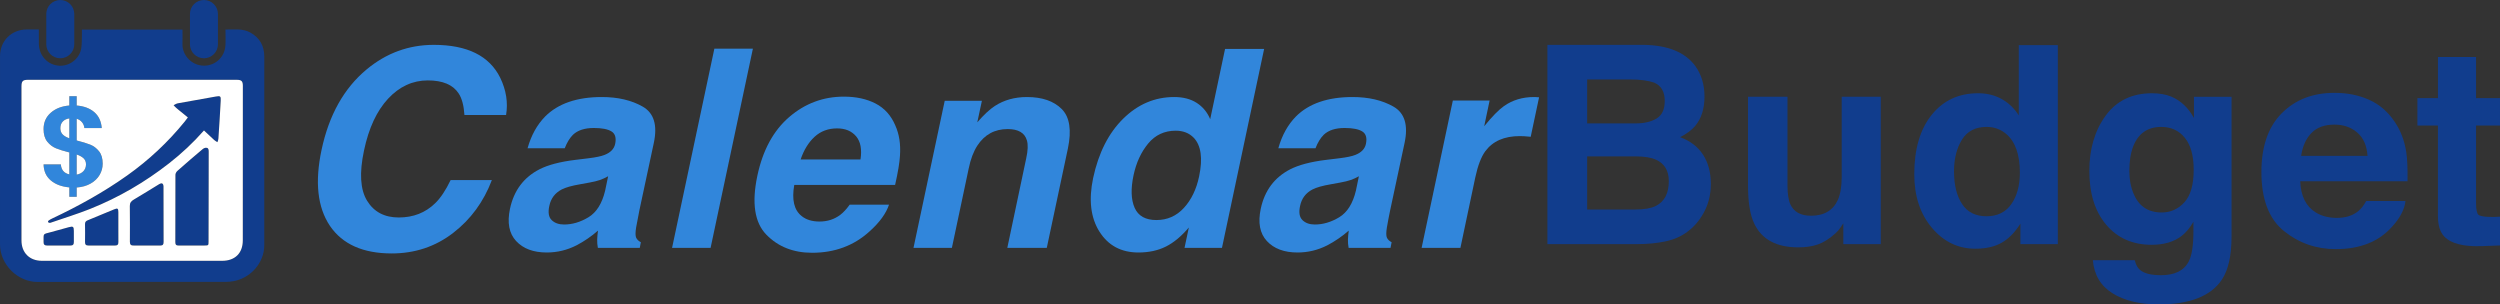 <?xml version="1.0" encoding="utf-8"?>
<!-- Generator: Adobe Illustrator 26.0.1, SVG Export Plug-In . SVG Version: 6.00 Build 0)  -->
<svg version="1.1" id="Layer_1" xmlns="http://www.w3.org/2000/svg" xmlns:xlink="http://www.w3.org/1999/xlink" x="0px" y="0px"
	 viewBox="0 0 7678.61 934.96" style="enable-background:new 0 0 7678.61 934.96;" xml:space="preserve">
<rect x="0" y="0" width="7678.61" height="934.96" fill="#333333" stroke="none"/>
<style type="text/css">
	.st0{fill:#3186DB;}
	.st1{fill:#113D8D;}
	.st2{fill:#FFFFFF;}
</style>
<g>
	<g>
		<g>
			<path class="st0" d="M304.07,464.49c-7.54-9.3-16.42-16.01-26.67-20.13c-10.24-4.12-24.19-8.41-41.86-12.89v-66.76
				c6.83,2.12,12.3,5.72,16.42,10.77c4.12,5.07,6.54,11.01,7.24,17.84h53.34c-1.65-20.72-9.25-36.96-22.78-48.74
				c-13.54-11.77-31.61-18.6-54.22-20.49v-28.61h-22.6v28.61c-23.31,1.89-42.33,9.31-57.04,22.25
				c-14.72,12.96-22.07,29.67-22.07,50.15c0,16.25,3.77,29.09,11.3,38.5c7.54,9.42,16.48,16.24,26.85,20.49
				c10.36,4.24,24.02,8.47,40.97,12.72v67.46c-16.02-3.53-24.73-13.77-26.14-30.73h-52.98c0.47,20.72,7.89,37.15,22.25,49.28
				c14.36,12.13,33.31,19.25,56.86,21.36v28.96h22.6v-28.61c16.48-1.18,30.79-5.24,42.91-12.19c12.12-6.94,21.31-15.77,27.55-26.48
				c6.23-10.71,9.36-22.2,9.36-34.44C315.38,486.56,311.6,473.79,304.07,464.49z M212.95,424.76c-8.95-3.06-15.78-7.01-20.49-11.83
				c-4.71-4.82-7.07-11.13-7.07-18.9c0-8.71,2.47-15.66,7.41-20.84c4.95-5.18,11.66-8.36,20.14-9.54V424.76z M256.57,525.41
				c-5.06,5.65-12.07,9.31-21.01,10.95v-61.81c9.18,3.06,16.25,6.95,21.19,11.66c4.95,4.71,7.42,10.95,7.42,18.72
				C264.16,512.94,261.63,519.76,256.57,525.41z"/>
		</g>
		<g>
			<path class="st1" d="M677.93,309.29c-2.04,38.57-4.44,77.12-7.08,115.66c-0.23,3.33-1.37,8.55-3.1,11.77
				c-2.7-1.52-7.69-4.71-9.92-6.74c-10.35-9.42-20.47-19.11-31.33-29.32c-33.39,37.97-68.9,70.98-107.2,100.91
				c-74.2,58.01-154.9,105.13-242.35,140.03c-39.03,15.57-79.36,27.89-119.11,41.67c-1.69,0.59-3.51,1.41-5.19,1.25
				c-1.8-0.17-4-0.98-5.06-2.29c-0.59-0.74,0.27-3.75,1.35-4.53c3.35-2.42,6.99-4.53,10.74-6.3
				c80.77-38.08,158.72-81.06,231.6-132.88c66.06-46.98,124.73-101.86,175.85-164.77c3.2-3.93,6.14-8.07,9.9-13.05
				c-6.7-5.49-13.06-10.74-19.46-15.95c-5.11-4.16-10.48-8.04-15.3-12.52c-2.7-2.51-6.81-6-9.03-9.03
				c3.46-2.01,9.02-5.13,12.72-5.82c39.03-7.2,78.12-14.04,117.21-20.92C676.82,294.06,678.67,295.31,677.93,309.29z"/>
			<path class="st1" d="M640.83,603.99c0,46.13-0.29,92.13-0.3,138.26c-0.01,11.26-0.47,11.76-11.61,11.78
				c-26.66,0.05-53.32-0.18-79.98,0.17c-7.92,0.1-10.46-2.89-10.45-10.55c0.17-68.9-0.02-137.8,0.33-206.7
				c0.02-4.02,2.76-9.11,5.87-11.86c25.54-22.61,51.28-45.01,77.48-66.84c3.67-3.06,8.87-5.49,13.78-4.06
				c5.23,1.52,5.04,8.15,5.06,12.16C641.26,512.19,640.83,558.16,640.83,603.99z"/>
			<path class="st1" d="M502.47,743.2c0.09,7.59-2.4,10.62-9.26,10.95c-0.05,0.01-0.11,0.01-0.17,0.01h-2.4l-78.85,0.04l0.08-0.05
				c-9.76,0.49-12.99-2.84-12.95-11.59c0.18-36.56,0.28-73.12-0.18-109.67c-0.12-9.69,3.74-14.91,11.95-19.7
				c26.58-15.51,52.57-32.05,78.89-48c1.39-0.84,2.96-1.4,4.58-1.87c2.88-0.83,5.93,0.71,6.88,3.55c0.63,1.83,1.13,3.66,1.14,5.5
				c0.23,28.47,0.14,56.94,0.14,85.4C502.34,686.27,502.13,714.73,502.47,743.2z"/>
			<path class="st1" d="M363.59,743.25c0.14,7.43-2.29,10.98-10.28,10.9c-27.23-0.26-54.47-0.23-81.71-0.03
				c-7.76,0.06-10.58-3.18-10.46-10.79c0.31-18.25,0.31-36.52-0.01-54.78c-0.11-6.4,2.35-9.58,8.23-11.94
				c27.09-10.9,54.04-22.13,80.95-33.47c10.79-4.55,13.19-3.22,13.2,8.51c0.02,14.97,0.01,29.94,0,44.9
				C363.5,712.12,363.3,727.69,363.59,743.25z"/>
			<path class="st1" d="M226.81,743.35c0.13,7.5-2.92,10.97-10.69,10.77c-11.98-0.3-23.97-0.08-35.95-0.08s-23.98-0.09-35.96,0.04
				c-7.1,0.08-10.53-3.06-10.37-10.28c0.6-27.56-4.37-23.76,22.94-30.95c18.45-4.86,36.79-10.18,55.2-15.19
				c12.44-3.38,14.79-1.49,14.79,11.53C226.78,720.57,226.62,731.96,226.81,743.35z"/>
		</g>
		<g>
			<path class="st1" d="M811.77,174.14c-0.02-32.88-13.76-58.22-43.16-74.29c-24-13.11-49.79-8.66-76.07-9.15
				c0,17.09,0.78,32.98-0.16,48.78c-2.19,36.68-32.18,62.81-66.49,62.26c-39.56-0.64-66.45-34.53-65.47-66.38
				c0.45-14.6,0.07-29.22,0.07-44.33h-308.9c0,5.21,0.14,9.94-0.03,14.65c-0.48,14.05,0.23,28.29-1.92,42.07
				c-5.06,32.43-35.1,55.77-67.26,54.09c-36.35-1.89-62.75-31.25-63.06-67.77c-0.13-14.05-0.03-28.09-0.03-43.55
				c-13.32,0-25.28-0.05-37.24,0.01C35.31,90.71,0.1,125.49,0.07,172.15c-0.12,192.79-0.06,385.57-0.05,578.36
				c0.01,61.17,53.31,115.73,115.82,115.52c193.08-0.63,386.16-0.21,579.24-0.31c6.82,0,13.7-0.74,20.45-1.85
				c53.91-8.82,96.09-56.51,96.17-110.49C812.02,560.31,811.9,367.22,811.77,174.14z M745.75,738.73
				c-0.06,38.97-24.11,62.32-63.19,62.33c-184.71,0.03-369.4,0.03-554.09-0.02c-37.67-0.01-62.49-24.82-62.5-62.47
				c-0.03-157.71-0.01-315.43,0-473.14c0-16.26,3.98-20.31,19.9-20.31c107.04-0.01,214.07-0.01,321.12-0.01
				c106.75,0,213.48,0,320.23,0.01c14.52,0,18.69,4.02,18.69,18.66C745.91,422.1,745.97,580.41,745.75,738.73z"/>
			<path class="st2" d="M745.91,263.78c0-14.64-4.17-18.66-18.69-18.66c-106.75-0.01-213.48-0.01-320.23-0.01
				c-107.04,0-214.08,0-321.12,0.01c-15.91,0-19.9,4.05-19.9,20.31c-0.01,157.71-0.03,315.43,0,473.14
				c0.01,37.65,24.82,62.46,62.5,62.47c184.7,0.05,369.39,0.05,554.09,0.02c39.08-0.01,63.13-23.37,63.19-62.33
				C745.97,580.41,745.91,422.1,745.91,263.78z M171.98,455.49c-10.37-4.24-19.31-11.07-26.85-20.49
				c-7.54-9.42-11.3-22.25-11.3-38.5c0-20.49,7.36-37.2,22.07-50.15c14.72-12.94,33.73-20.36,57.04-22.25v-28.61h22.6v28.61
				c22.6,1.89,40.67,8.71,54.22,20.49c13.54,11.78,21.13,28.02,22.78,48.74h-53.34c-0.7-6.83-3.12-12.77-7.24-17.84
				c-4.12-5.06-9.6-8.65-16.42-10.77v66.76c17.66,4.48,31.61,8.77,41.86,12.89c10.24,4.12,19.13,10.83,26.67,20.13
				c7.53,9.31,11.3,22.07,11.3,38.32c0,12.24-3.13,23.73-9.36,34.44c-6.24,10.71-15.43,19.54-27.55,26.48
				c-12.13,6.95-26.43,11-42.91,12.19v28.61h-22.6v-28.96c-23.55-2.12-42.51-9.24-56.86-21.36c-14.37-12.13-21.78-28.55-22.25-49.28
				h52.98c1.41,16.96,10.12,27.2,26.14,30.73V468.2C196,463.96,182.34,459.72,171.98,455.49z M216.12,754.12
				c-11.98-0.3-23.97-0.08-35.95-0.08s-23.98-0.09-35.96,0.04c-7.1,0.08-10.53-3.06-10.37-10.28c0.6-27.56-4.37-23.76,22.94-30.95
				c18.45-4.86,36.79-10.18,55.2-15.19c12.44-3.38,14.79-1.49,14.79,11.53c0.01,11.39-0.15,22.78,0.04,34.16
				C226.94,750.85,223.89,754.32,216.12,754.12z M353.31,754.15c-27.23-0.26-54.47-0.23-81.71-0.03
				c-7.76,0.06-10.58-3.18-10.46-10.79c0.31-18.25,0.31-36.52-0.01-54.78c-0.11-6.4,2.35-9.58,8.23-11.94
				c27.09-10.9,54.04-22.13,80.95-33.47c10.79-4.55,13.19-3.22,13.2,8.51c0.02,14.97,0.01,29.94,0,44.9
				c-0.01,15.56-0.21,31.13,0.08,46.7C363.73,750.69,361.3,754.23,353.31,754.15z M493.21,754.15c-0.05,0.01-0.11,0.01-0.17,0.01
				h-2.4l-78.85,0.04l0.08-0.05c-9.76,0.49-12.99-2.84-12.95-11.59c0.18-36.56,0.28-73.12-0.18-109.67
				c-0.12-9.69,3.74-14.91,11.95-19.7c26.58-15.51,52.57-32.05,78.89-48c1.39-0.84,2.96-1.4,4.58-1.87
				c2.88-0.83,5.93,0.71,6.88,3.55c0.63,1.83,1.13,3.66,1.14,5.5c0.23,28.47,0.14,56.94,0.14,85.4c0.01,28.47-0.2,56.94,0.14,85.41
				C502.56,750.79,500.07,753.82,493.21,754.15z M640.83,603.99c0,46.13-0.29,92.13-0.3,138.26c-0.01,11.26-0.47,11.76-11.61,11.78
				c-26.66,0.05-53.32-0.18-79.98,0.17c-7.92,0.1-10.46-2.89-10.45-10.55c0.17-68.9-0.02-137.8,0.33-206.7
				c0.02-4.02,2.76-9.11,5.87-11.86c25.54-22.61,51.28-45.01,77.48-66.84c3.67-3.06,8.87-5.49,13.78-4.06
				c5.23,1.52,5.04,8.15,5.06,12.16C641.26,512.19,640.83,558.16,640.83,603.99z M677.93,309.29c-2.04,38.57-4.44,77.12-7.08,115.66
				c-0.23,3.33-1.37,8.55-3.1,11.77c-2.7-1.52-7.69-4.71-9.92-6.74c-10.35-9.42-20.47-19.11-31.33-29.32
				c-33.39,37.97-68.9,70.98-107.2,100.91c-74.2,58.01-154.9,105.13-242.35,140.03c-39.03,15.57-79.36,27.89-119.11,41.67
				c-1.69,0.59-3.51,1.41-5.19,1.25c-1.8-0.17-4-0.98-5.06-2.29c-0.59-0.74,0.27-3.75,1.35-4.53c3.35-2.42,6.99-4.53,10.74-6.3
				c80.77-38.08,158.72-81.06,231.6-132.88c66.06-46.98,124.73-101.86,175.85-164.77c3.2-3.93,6.14-8.07,9.9-13.05
				c-6.7-5.49-13.06-10.74-19.46-15.95c-5.11-4.16-10.48-8.04-15.3-12.52c-2.7-2.51-6.81-6-9.03-9.03
				c3.46-2.01,9.02-5.13,12.72-5.82c39.03-7.2,78.12-14.04,117.21-20.92C676.82,294.06,678.67,295.31,677.93,309.29z"/>
			<path class="st2" d="M212.95,363.65v61.11c-8.95-3.06-15.78-7.01-20.49-11.83c-4.71-4.82-7.07-11.13-7.07-18.9
				c0-8.71,2.47-15.66,7.41-20.84C197.76,368.01,204.47,364.83,212.95,363.65z"/>
			<path class="st2" d="M264.16,504.93c0,8.01-2.53,14.83-7.59,20.49c-5.06,5.65-12.07,9.31-21.01,10.95v-61.81
				c9.18,3.06,16.25,6.95,21.19,11.66C261.69,490.93,264.16,497.16,264.16,504.93z"/>
			<path class="st1" d="M185.14,178.99L185.14,178.99c-23.74,0-42.99-19.25-42.99-42.99V42.99C142.15,19.25,161.4,0,185.14,0h0
				c23.74,0,42.99,19.25,42.99,42.99V136C228.12,159.74,208.88,178.99,185.14,178.99z"/>
			<path class="st1" d="M626.41,178.99L626.41,178.99c-23.74,0-42.99-19.25-42.99-42.99V42.99C583.43,19.25,602.67,0,626.41,0h0
				c23.74,0,42.99,19.25,42.99,42.99V136C669.4,159.74,650.15,178.99,626.41,178.99z"/>
		</g>
	</g>
	<g>
		<g>
			<path class="st0" d="M1125.9,213.34c60.62-50.38,129.4-75.56,206.35-75.56c102.97,0,171.06,33.77,204.28,101.31
				c18.27,37.93,24.22,75.98,17.85,114.18H1426.5c-1.94-29.34-7.89-51.48-17.85-66.43c-17.44-26.58-48.99-39.86-94.67-39.86
				c-46.5,0-87.19,18.76-122.07,56.26c-34.88,37.51-59.52,90.58-73.9,159.23c-14.68,68.65-11.49,120.06,9.55,154.24
				c21.03,34.19,53.42,51.28,97.16,51.28c44.84,0,82.21-14.67,112.1-44.01c16.33-15.78,32.11-39.44,47.33-71h126.63
				c-25.19,66.71-64.98,120.97-119.37,162.76c-54.39,41.8-117.16,62.69-188.29,62.69c-88.02,0-151.28-28.23-189.75-84.7
				c-38.2-56.74-46.78-134.53-25.74-233.34C1010.33,353.54,1056.41,271.2,1125.9,213.34z"/>
			<path class="st0" d="M1807.63,486.12c22.69-2.76,39.16-6.23,49.41-10.38c18.27-7.19,29.06-18.41,32.39-33.63
				c3.87-18.54,0.14-31.35-11.21-38.41c-11.35-7.06-29.48-10.59-54.39-10.59c-27.96,0-49.27,6.92-63.94,20.76
				c-10.24,10.25-18.68,24.08-25.33,41.52h-114.18c11.07-39.58,29.06-72.1,53.98-97.57c39.86-39.86,97.84-59.79,173.97-59.79
				c49.55,0,91.48,9.83,125.81,29.48c34.32,19.66,45.67,56.75,34.05,111.27l-44.43,207.6c-3.05,14.39-6.37,31.83-9.97,52.32
				c-2.49,15.5-2.43,26.02,0.21,31.55c2.63,5.54,7.4,10.11,14.32,13.7l-3.32,17.44h-128.71c-1.66-9.14-2.35-17.71-2.08-25.74
				c0.27-8.02,1.1-17.16,2.49-27.4c-20.21,17.72-42.21,32.8-66.02,45.26c-28.79,14.67-59.24,22.01-91.34,22.01
				c-40.97,0-72.32-11.7-94.04-35.09c-21.73-23.38-28.03-56.53-18.89-99.44c11.9-55.63,41.93-95.91,90.1-120.82
				c26.29-13.56,62.97-23.25,110.03-29.06L1807.63,486.12z M1867.84,541.35c-8.3,4.71-16.61,8.51-24.91,11.42s-19.38,5.61-33.22,8.1
				l-27.4,4.98c-26.02,4.43-45.12,9.83-57.3,16.19c-20.49,10.8-33.08,27.55-37.78,50.24c-4.43,20.21-2.01,34.81,7.26,43.8
				c9.27,9,21.94,13.49,37.99,13.49c25.46,0,50.51-7.48,75.15-22.42c24.63-14.95,41.66-42.21,51.07-81.79L1867.84,541.35z"/>
			<path class="st0" d="M2182.54,761.4h-118.33l129.96-612h118.33L2182.54,761.4z"/>
			<path class="st0" d="M2749.69,384.82c12.18,26.85,17.02,57.99,14.53,93.42c-1.11,20.76-6.09,50.65-14.95,89.68h-309.74
				c-8.03,45.4-0.56,77.23,22.42,95.5c13.84,11.35,32.24,17.02,55.22,17.02c24.35,0,45.67-6.92,63.94-20.76
				c9.69-7.48,19.24-17.85,28.65-31.14h120.82c-8.86,26.85-28.65,54.12-59.37,81.79c-48.16,44.01-107.12,66.02-176.87,66.02
				c-57.58,0-104.42-18.54-140.54-55.63c-36.12-37.09-45.33-97.43-27.61-181.03c16.61-78.33,49.2-138.4,97.78-180.2
				c48.58-41.79,104.56-62.69,167.95-62.69c37.64,0,70.1,7.05,97.36,21.17C2716.54,332.09,2736.67,354.37,2749.69,384.82z
				 M2459.05,489.86h183.93c4.7-31.28,0.21-55.02-13.49-71.21c-13.7-16.19-33.15-24.29-58.33-24.29c-27.4,0-50.45,8.58-69.13,25.74
				C2483.34,437.28,2469.01,460.52,2459.05,489.86z"/>
			<path class="st0" d="M3279.88,456.65l-64.77,304.75h-121.24L3152,486.12c5.26-23.8,5.95-42.07,2.08-54.81
				c-6.64-23.25-26.3-34.88-58.96-34.88c-40.14,0-71.28,17.02-93.42,51.07c-11.62,17.99-20.35,40.97-26.16,68.92l-51.9,244.97
				h-117.92l95.91-451.73h114.18l-14.12,66.02c20.2-23.25,38.2-40,53.98-50.24c28.23-18.27,61.03-27.4,98.4-27.4
				c46.77,0,82.42,12.25,106.91,36.75C3285.48,359.28,3291.77,399.91,3279.88,456.65z"/>
			<path class="st0" d="M3717.06,366.13l45.67-215.9h119.99L3753.19,761.4h-115.01l13.29-62.69c-22.7,26.85-46.16,46.36-70.38,58.54
				c-24.22,12.18-52.39,18.27-84.49,18.27c-52.87,0-92.8-21.38-119.78-64.15c-26.99-42.77-33.43-97.64-19.31-164.63
				c16.61-77.23,47.4-137.99,92.38-182.27c44.98-44.28,97.22-66.43,156.74-66.43c27.4,0,50.45,6.02,69.13,18.06
				C3694.44,328.14,3708.2,344.82,3717.06,366.13z M3683.02,541.76c11.63-55.36,6.09-94.94-16.61-118.75
				c-14.11-14.39-32.53-21.59-55.22-21.59c-34.6,0-62.77,13.08-84.49,39.23c-21.73,26.16-36.75,58.62-45.05,97.36
				c-8.86,41.8-7.75,75.22,3.32,100.27c11.07,25.05,33.35,37.58,66.85,37.58c33.49,0,61.66-12.46,84.49-37.37
				C3659.14,613.59,3674.72,581.35,3683.02,541.76z"/>
			<path class="st0" d="M4113.56,486.12c22.69-2.76,39.16-6.23,49.41-10.38c18.27-7.19,29.06-18.41,32.38-33.63
				c3.87-18.54,0.14-31.35-11.21-38.41c-11.35-7.06-29.48-10.59-54.39-10.59c-27.96,0-49.27,6.92-63.94,20.76
				c-10.24,10.25-18.68,24.08-25.33,41.52h-114.18c11.07-39.58,29.06-72.1,53.98-97.57c39.86-39.86,97.85-59.79,173.97-59.79
				c49.54,0,91.48,9.83,125.8,29.48c34.32,19.66,45.67,56.75,34.05,111.27l-44.43,207.6c-3.05,14.39-6.37,31.83-9.96,52.32
				c-2.49,15.5-2.43,26.02,0.21,31.55c2.63,5.54,7.4,10.11,14.33,13.7l-3.32,17.44h-128.71c-1.66-9.14-2.36-17.71-2.08-25.74
				c0.27-8.02,1.1-17.16,2.49-27.4c-20.21,17.72-42.21,32.8-66.02,45.26c-28.79,14.67-59.24,22.01-91.34,22.01
				c-40.97,0-72.32-11.7-94.04-35.09c-21.73-23.38-28.03-56.53-18.89-99.44c11.9-55.63,41.94-95.91,90.1-120.82
				c26.29-13.56,62.97-23.25,110.03-29.06L4113.56,486.12z M4173.77,541.35c-8.31,4.71-16.61,8.51-24.91,11.42
				c-8.3,2.91-19.38,5.61-33.21,8.1l-27.4,4.98c-26.02,4.43-45.12,9.83-57.3,16.19c-20.49,10.8-33.08,27.55-37.78,50.24
				c-4.43,20.21-2.01,34.81,7.26,43.8c9.27,9,21.94,13.49,37.99,13.49c25.46,0,50.51-7.48,75.15-22.42
				c24.63-14.95,41.66-42.21,51.07-81.79L4173.77,541.35z"/>
			<path class="st0" d="M4727.21,298.87l-25.74,121.24c-7.2-0.83-13.7-1.38-19.51-1.66c-5.81-0.27-10.52-0.42-14.12-0.42
				c-47.61,0-82.9,15.5-105.88,46.5c-12.73,17.44-22.98,44.29-30.73,80.55l-45.67,216.32H4366.4l95.91-452.56h112.93l-16.61,78.89
				c24.63-30.17,44.84-50.79,60.62-61.87c26.29-18.54,57.16-27.82,92.59-27.82c2.21,0,4.08,0.07,5.61,0.21
				C4718.97,298.39,4722.23,298.6,4727.21,298.87z"/>
		</g>
		<g>
			<path class="st1" d="M5207.16,202.96c18.72,26.02,28.09,57.16,28.09,93.42c0,37.37-9.45,67.41-28.34,90.1
				c-10.56,12.73-26.12,24.36-46.68,34.88c31.23,11.36,54.8,29.35,70.69,53.98c15.9,24.64,23.84,54.53,23.84,89.69
				c0,36.26-9.08,68.79-27.25,97.57c-11.56,19.1-26.01,35.16-43.34,48.16c-19.54,14.95-42.59,25.19-69.15,30.72
				c-26.56,5.54-55.38,8.31-86.48,8.31h-275.76v-612h295.76C5123.17,138.89,5176.04,160.61,5207.16,202.96z M4874.86,244.07v134.94
				h148.75c26.57,0,48.14-5.05,64.72-15.16c16.57-10.1,24.86-28.02,24.86-53.76c0-28.51-10.96-47.33-32.87-56.47
				c-18.9-6.36-43.01-9.55-72.32-9.55H4874.86z M4874.86,480.31v163.17h148.58c26.54,0,47.2-3.59,61.98-10.79
				c26.81-13.29,40.22-38.75,40.22-76.4c0-31.82-13-53.69-38.99-65.6c-14.51-6.64-34.89-10.1-61.16-10.38H4874.86z"/>
			<path class="st1" d="M5490.17,297.21V570c0,25.74,3.03,45.12,9.09,58.13c10.75,22.98,31.81,34.46,63.21,34.46
				c40.21,0,67.76-16.33,82.63-48.99c7.71-17.71,11.57-41.11,11.57-70.17V297.21h119.99v452.56h-115.01v-63.94
				c-1.1,1.39-3.87,5.54-8.28,12.45c-4.42,6.92-9.66,13.02-15.73,18.27c-18.5,16.61-36.37,27.96-53.62,34.05
				c-17.26,6.08-37.47,9.13-60.66,9.13c-66.8,0-111.79-24.08-134.97-72.25c-12.98-26.57-19.46-65.74-19.46-117.5V297.21H5490.17z"/>
			<path class="st1" d="M6148.65,304.48c21.31,12.04,38.61,28.72,51.9,50.03v-215.9h119.99v611.17h-115.01v-62.69
				c-16.89,26.85-36.12,46.36-57.71,58.54c-21.59,12.18-48.44,18.27-80.55,18.27c-52.87,0-97.37-21.38-133.49-64.15
				c-36.12-42.77-54.18-97.64-54.18-164.63c0-77.23,17.78-137.99,53.35-182.27c35.56-44.28,83.11-66.43,142.62-66.43
				C6102.98,286.42,6127.33,292.44,6148.65,304.48z M6177.72,626.88c17.44-24.91,26.16-57.15,26.16-96.74
				c0-55.36-13.98-94.94-41.93-118.75c-17.17-14.39-37.1-21.59-59.79-21.59c-34.6,0-60,13.08-76.19,39.23
				c-16.19,26.16-24.29,58.62-24.29,97.36c0,41.8,8.23,75.22,24.7,100.27c16.47,25.05,41.45,37.58,74.95,37.58
				C6134.81,664.25,6160.28,651.79,6177.72,626.88z"/>
			<path class="st1" d="M6668.97,296.8c28.75,11.9,51.96,33.77,69.66,65.6v-65.18h115.42v429.31c0,58.4-9.83,102.41-29.48,132.03
				c-33.77,50.93-98.54,76.4-194.31,76.4c-57.86,0-105.05-11.35-141.58-34.05c-36.54-22.7-56.75-56.61-60.62-101.72h128.71
				c3.32,13.84,8.72,23.8,16.19,29.89c12.73,10.79,34.18,16.19,64.36,16.19c42.62,0,71.14-14.26,85.53-42.77
				c9.41-18.27,14.12-48.99,14.12-92.17v-29.06c-11.35,19.38-23.53,33.91-36.54,43.6c-23.53,18-54.12,26.99-91.76,26.99
				c-58.13,0-104.56-20.41-139.3-61.24c-34.74-40.83-52.11-96.12-52.11-165.87c0-67.26,16.73-123.79,50.17-169.61
				c33.45-45.81,80.86-68.72,142.23-68.72C6632.34,286.42,6652.1,289.88,6668.97,296.8z M6709.27,621.27
				c19.02-20.89,28.53-54.18,28.53-99.86c0-42.9-9.03-75.56-27.08-97.99c-18.05-22.42-42.24-33.63-72.56-33.63
				c-41.35,0-69.88,19.51-85.59,58.54c-8.27,20.76-12.4,46.37-12.4,76.82c0,26.3,4.4,49.69,13.23,70.16
				c15.98,38.2,44.65,57.3,86,57.3C6666.96,652.62,6690.25,642.18,6709.27,621.27z"/>
			<path class="st1" d="M7276.42,306.38c31.57,14.15,57.64,36.46,78.2,66.95c18.54,26.89,30.56,58.07,36.06,93.56
				c3.18,20.79,4.48,50.73,3.9,89.82h-329.61c1.84,45.4,17.61,77.23,47.32,95.5c18.08,11.35,39.82,17.02,65.25,17.02
				c26.96,0,48.86-6.92,65.7-20.76c9.19-7.47,17.31-17.85,24.35-31.14h120.81c-3.19,26.85-17.81,54.12-43.87,81.8
				c-40.54,44.01-97.29,66.02-170.27,66.02c-60.23,0-113.37-18.56-159.41-55.68c-46.04-37.12-69.06-97.52-69.06-181.19
				c0-78.39,20.78-138.52,62.34-180.35c41.56-41.83,95.51-62.75,161.84-62.75C7209.37,285.17,7244.84,292.24,7276.42,306.38z
				 M7099.39,408.6c-16.73,17.24-27.23,40.58-31.52,70.05h203.86c-2.15-31.41-12.66-55.25-31.52-71.51
				c-18.87-16.26-42.26-24.4-70.18-24.4C7139.65,382.74,7116.11,391.37,7099.39,408.6z"/>
			<path class="st1" d="M7424.92,385.65v-84.29h63.11V175.15h117.09v126.22h73.49v84.29h-73.49V624.8c0,18.55,2.35,30.1,7.06,34.67
				c4.7,4.57,19.1,6.85,43.18,6.85c3.59,0,7.4-0.06,11.42-0.21c4.01-0.14,7.95-0.34,11.83-0.62v88.44l-56.05,2.08
				c-55.91,1.93-94.11-7.75-114.59-29.06c-13.29-13.56-19.93-34.46-19.93-62.69v-278.6H7424.92z"/>
		</g>
	</g>
</g>
</svg>
